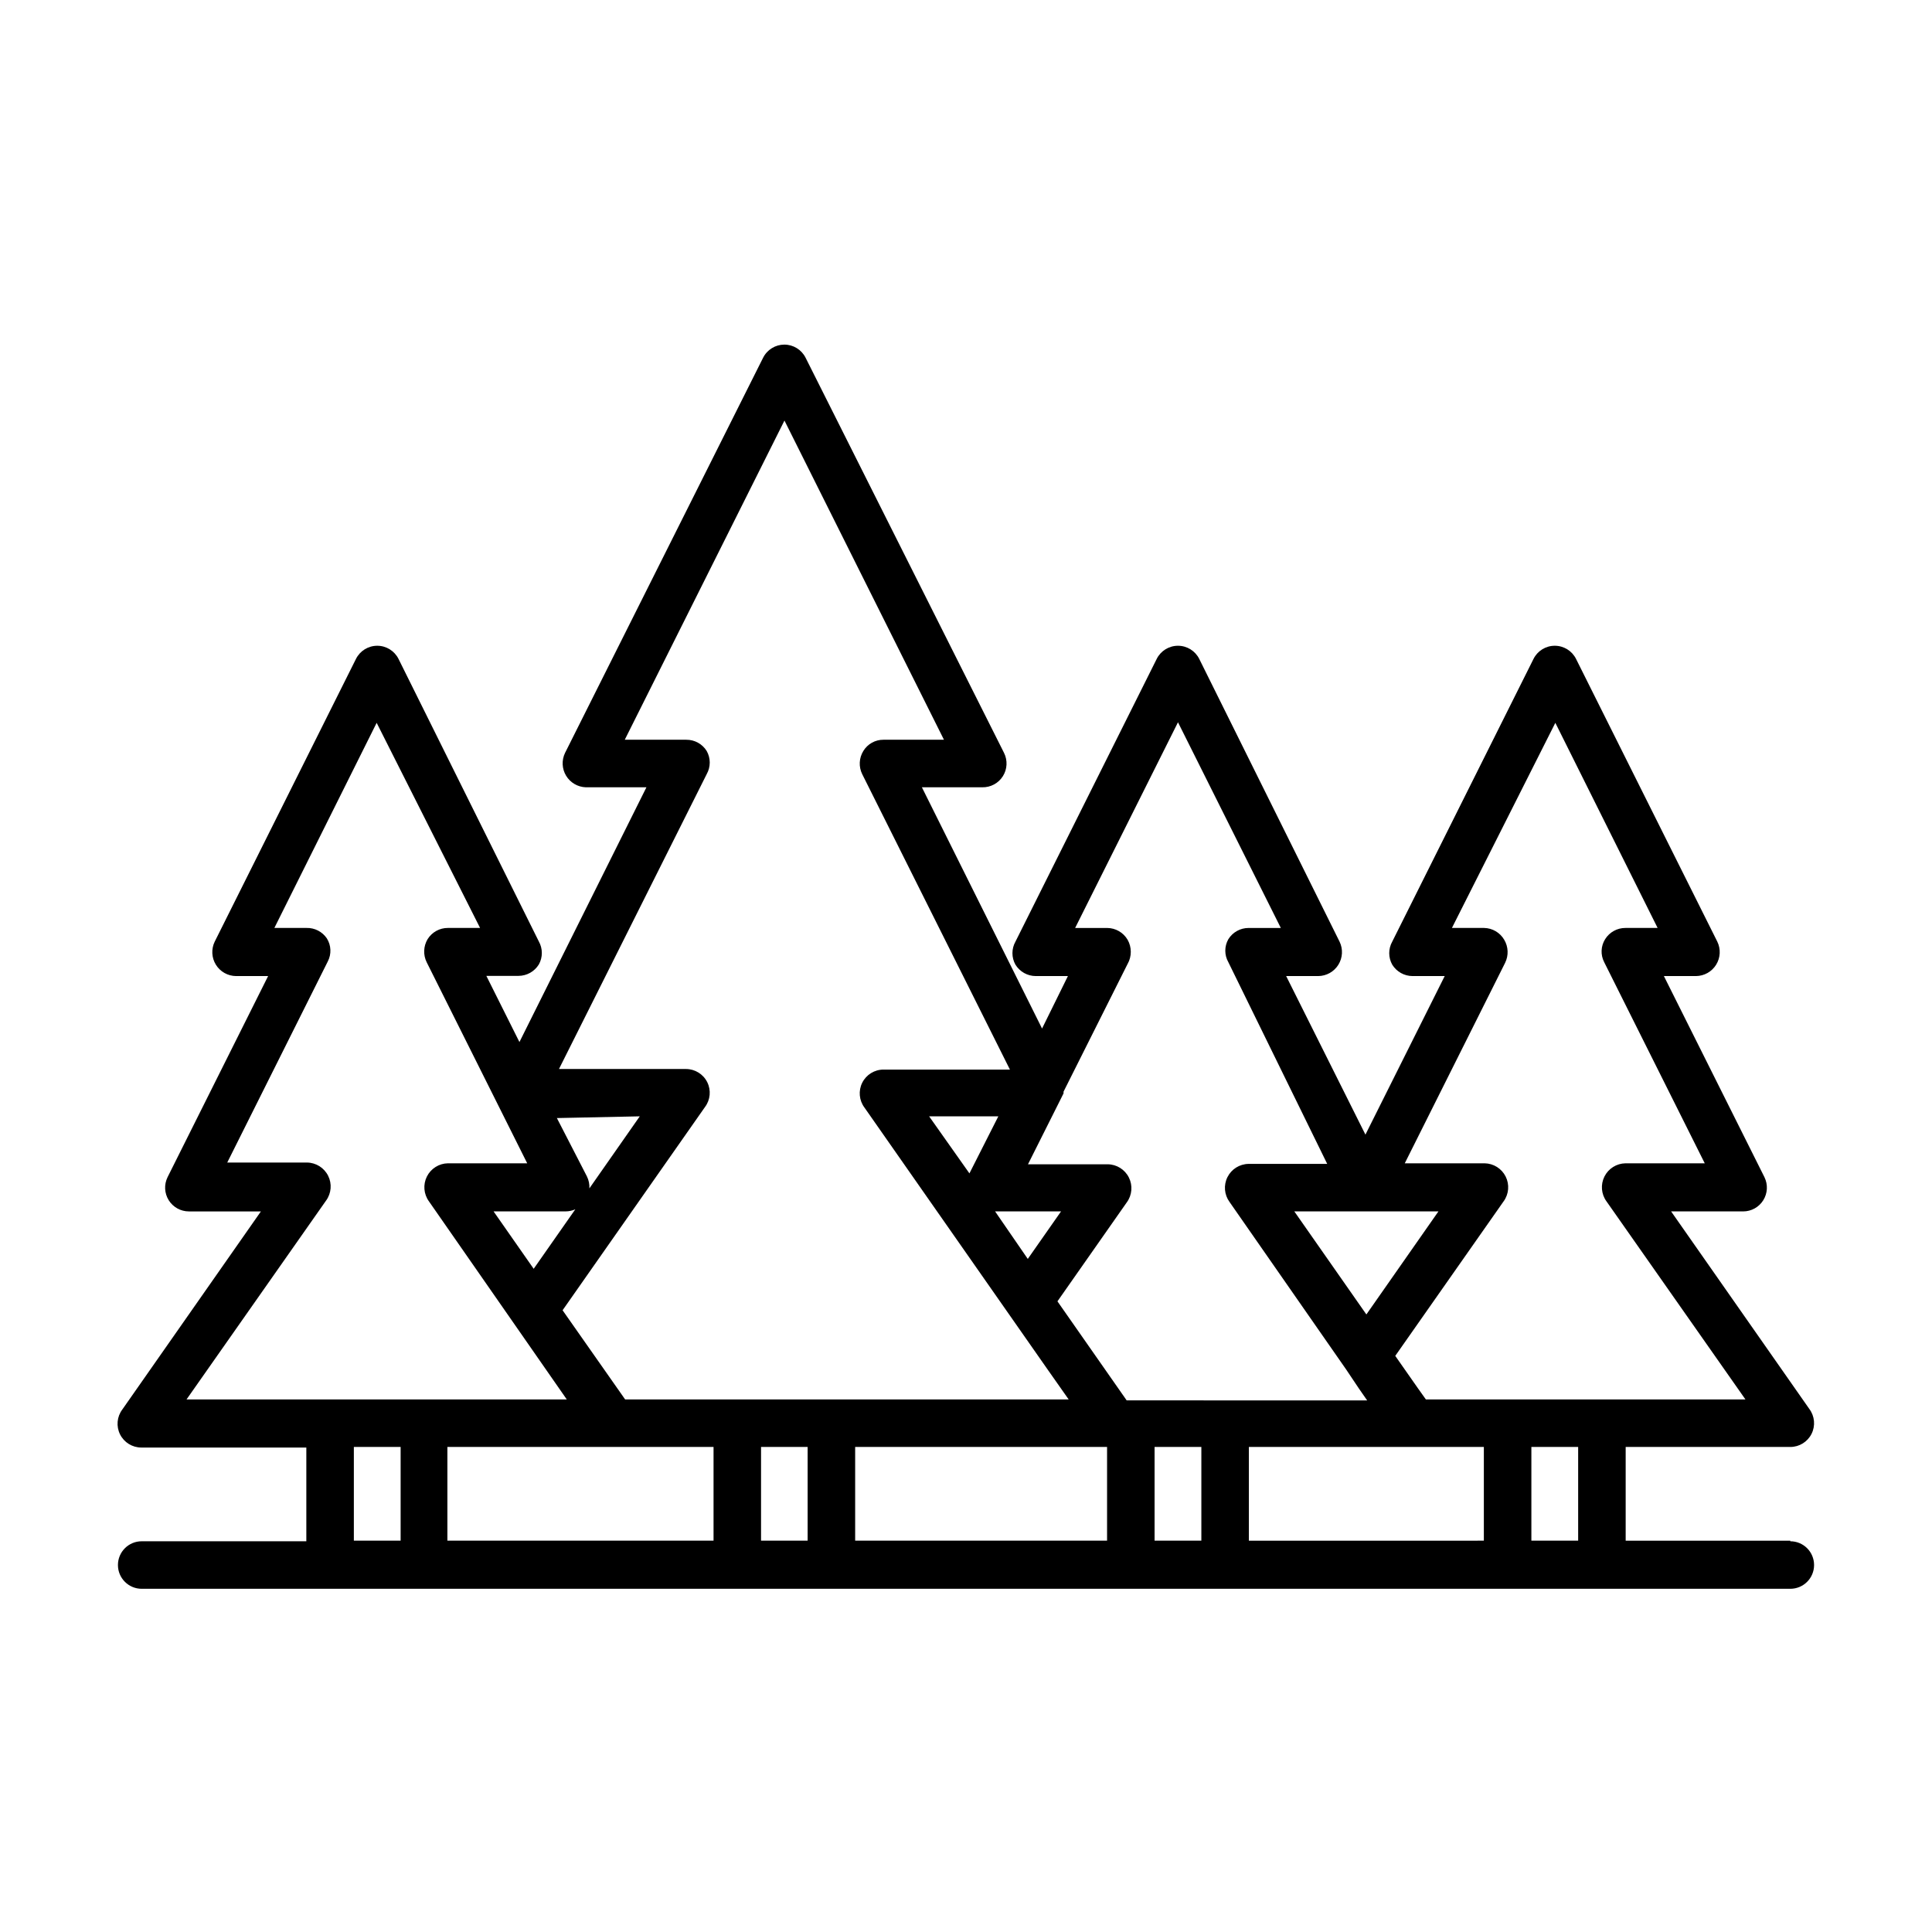 <?xml version="1.0" encoding="UTF-8"?>
<!-- Uploaded to: ICON Repo, www.svgrepo.com, Generator: ICON Repo Mixer Tools -->
<svg fill="#000000" width="800px" height="800px" version="1.1" viewBox="144 144 512 512" xmlns="http://www.w3.org/2000/svg">
 <path d="m618.45 552.3h-43.629v-24.84h43.629c2.387 0 4.566-1.348 5.633-3.481 1.066-2.133 0.836-4.688-0.594-6.594l-36.625-52.348h19.094c2.172-0.004 4.188-1.125 5.332-2.969 1.148-1.844 1.266-4.148 0.309-6.098l-26.652-53.305h8.516c2.176-0.023 4.188-1.156 5.332-3.008 1.141-1.848 1.262-4.152 0.312-6.109l-37.434-74.918c-1.062-2.144-3.25-3.5-5.644-3.5-2.391 0-4.578 1.355-5.641 3.5l-37.434 74.918c-1.059 1.895-1.059 4.199 0 6.094 1.152 1.875 3.191 3.019 5.391 3.023h8.516l-21.008 42.02-21.008-42.02h8.516-0.004c2.172-0.023 4.184-1.156 5.328-3.008 1.145-1.848 1.262-4.152 0.312-6.109l-37.18-74.918c-1.062-2.144-3.25-3.5-5.644-3.5-2.391 0-4.578 1.355-5.641 3.5l-37.434 74.918c-1.059 1.895-1.059 4.199 0 6.094 1.152 1.875 3.191 3.019 5.391 3.023h8.516l-6.852 13.906-31.844-63.934h16.023c2.203 0.039 4.266-1.074 5.441-2.941 1.176-1.863 1.289-4.207 0.301-6.18l-52.598-104.74c-1.074-2.117-3.242-3.453-5.617-3.453-2.371 0-4.543 1.336-5.617 3.453l-52.496 104.74c-0.941 1.934-0.84 4.211 0.27 6.051 1.109 1.84 3.074 2.996 5.223 3.07h16.07l-33.656 67.512-8.766-17.531h8.516v-0.004c2.199-0.004 4.238-1.148 5.391-3.023 1.059-1.891 1.059-4.199 0-6.094l-37.18-74.867c-1.066-2.144-3.25-3.5-5.644-3.5s-4.578 1.355-5.644 3.5l-37.43 74.918c-0.949 1.957-0.832 4.262 0.312 6.109 1.145 1.852 3.152 2.984 5.328 3.008h8.516l-26.652 53.305c-0.957 1.949-0.84 4.254 0.309 6.098 1.148 1.844 3.164 2.965 5.336 2.969h19.094l-36.73 52.5c-1.43 1.906-1.66 4.461-0.594 6.594 1.066 2.133 3.25 3.481 5.633 3.481h43.73v24.836l-43.629 0.004c-3.477 0-6.297 2.816-6.297 6.297 0 3.477 2.82 6.297 6.297 6.297h436.9c3.481 0 6.297-2.82 6.297-6.297 0-3.481-2.816-6.297-6.297-6.297zm-75.57-153.16v-0.004c0.953-1.941 0.859-4.234-0.25-6.094-1.113-1.906-3.137-3.09-5.344-3.125h-8.512l27.406-54.359 27.105 54.359h-8.516c-2.191-0.016-4.234 1.113-5.391 2.973-1.156 1.844-1.254 4.164-0.25 6.098l26.652 53.305-21.012-0.004c-2.367 0.039-4.519 1.391-5.578 3.508-1.059 2.121-0.852 4.652 0.539 6.57l36.828 52.496h-84.688l-2.117-2.973-5.996-8.566 28.719-40.961v0.004c1.391-1.918 1.598-4.449 0.539-6.57-1.059-2.117-3.211-3.469-5.578-3.508h-21.16zm-24.285 128.32h18.641v24.836l-62.27 0.004v-24.84zm-31.586-62.422h38.188l-19.094 27.305zm-44.184-71.992c-1.121-1.922-3.172-3.106-5.394-3.125h-8.512l27.258-54.512 27.254 54.512h-8.566c-2.172 0.004-4.191 1.125-5.34 2.973-1.078 1.891-1.078 4.207 0 6.098l26.199 53.453h-20.859c-2.367 0.035-4.519 1.391-5.578 3.508s-0.852 4.652 0.543 6.566l30.934 44.438 3.375 5.039 2.168 3.125-63.734-0.004-0.453-0.656-17.887-25.594 18.391-26.25v0.004c1.391-1.918 1.598-4.449 0.539-6.566-1.059-2.121-3.211-3.473-5.578-3.508h-21.16l7.91-15.77 1.512-3.023v-0.453l16.977-33.855h0.004c1.121-1.984 1.121-4.414 0-6.398zm-5.441 134.41v24.836l-66.758 0.004v-24.84zm-29.676-62.422h17.48l-8.816 12.594zm-17.48-25.191 18.336 0.004-7.656 15.113zm-58.945-90.688-0.004 0.004c1.078-1.906 1.078-4.238 0-6.144-1.156-1.863-3.199-2.988-5.391-2.973h-16.32l42.32-84.59 42.27 84.59h-16.023c-2.18-0.02-4.207 1.109-5.34 2.973-1.152 1.859-1.27 4.18-0.301 6.144l39.145 78.293h-33.504c-2.387 0-4.566 1.348-5.633 3.481s-0.836 4.688 0.594 6.594l48.617 69.527 5.492 7.809h-117.54l-16.574-23.629 37.734-53.855c1.434-1.91 1.664-4.465 0.598-6.598-1.07-2.133-3.25-3.481-5.633-3.481h-33.656zm-24.891 178.3h26.703v24.836h-70.535v-24.836zm-31.59-62.422h19.094c0.887-0.004 1.762-0.191 2.57-0.555l-11.035 15.77zm38.742-25.191-13.352 19.094 0.004 0.004c0.055-1.098-0.172-2.191-0.656-3.176l-7.961-15.465zm-83.129 22.32h0.004c1.391-1.918 1.598-4.449 0.539-6.566-1.059-2.121-3.211-3.473-5.578-3.508h-21.16l26.652-53.305c1-1.934 0.906-4.25-0.254-6.098-1.203-1.781-3.238-2.828-5.391-2.769h-8.516l27.105-54.359 27.41 54.359h-8.516c-2.191-0.016-4.234 1.113-5.391 2.973-1.109 1.859-1.207 4.152-0.254 6.098l26.652 53.305-21.008-0.004c-2.367 0.039-4.519 1.391-5.578 3.508-1.059 2.121-0.852 4.652 0.539 6.57l36.527 52.496h-100.76zm7.359 90.133v-24.84h12.395v24.836zm107.91 0v-24.84h12.344v24.836zm104.29 0v-24.84h12.395v24.836zm99.855 0v-24.84h12.395v24.836z"/>
</svg>
